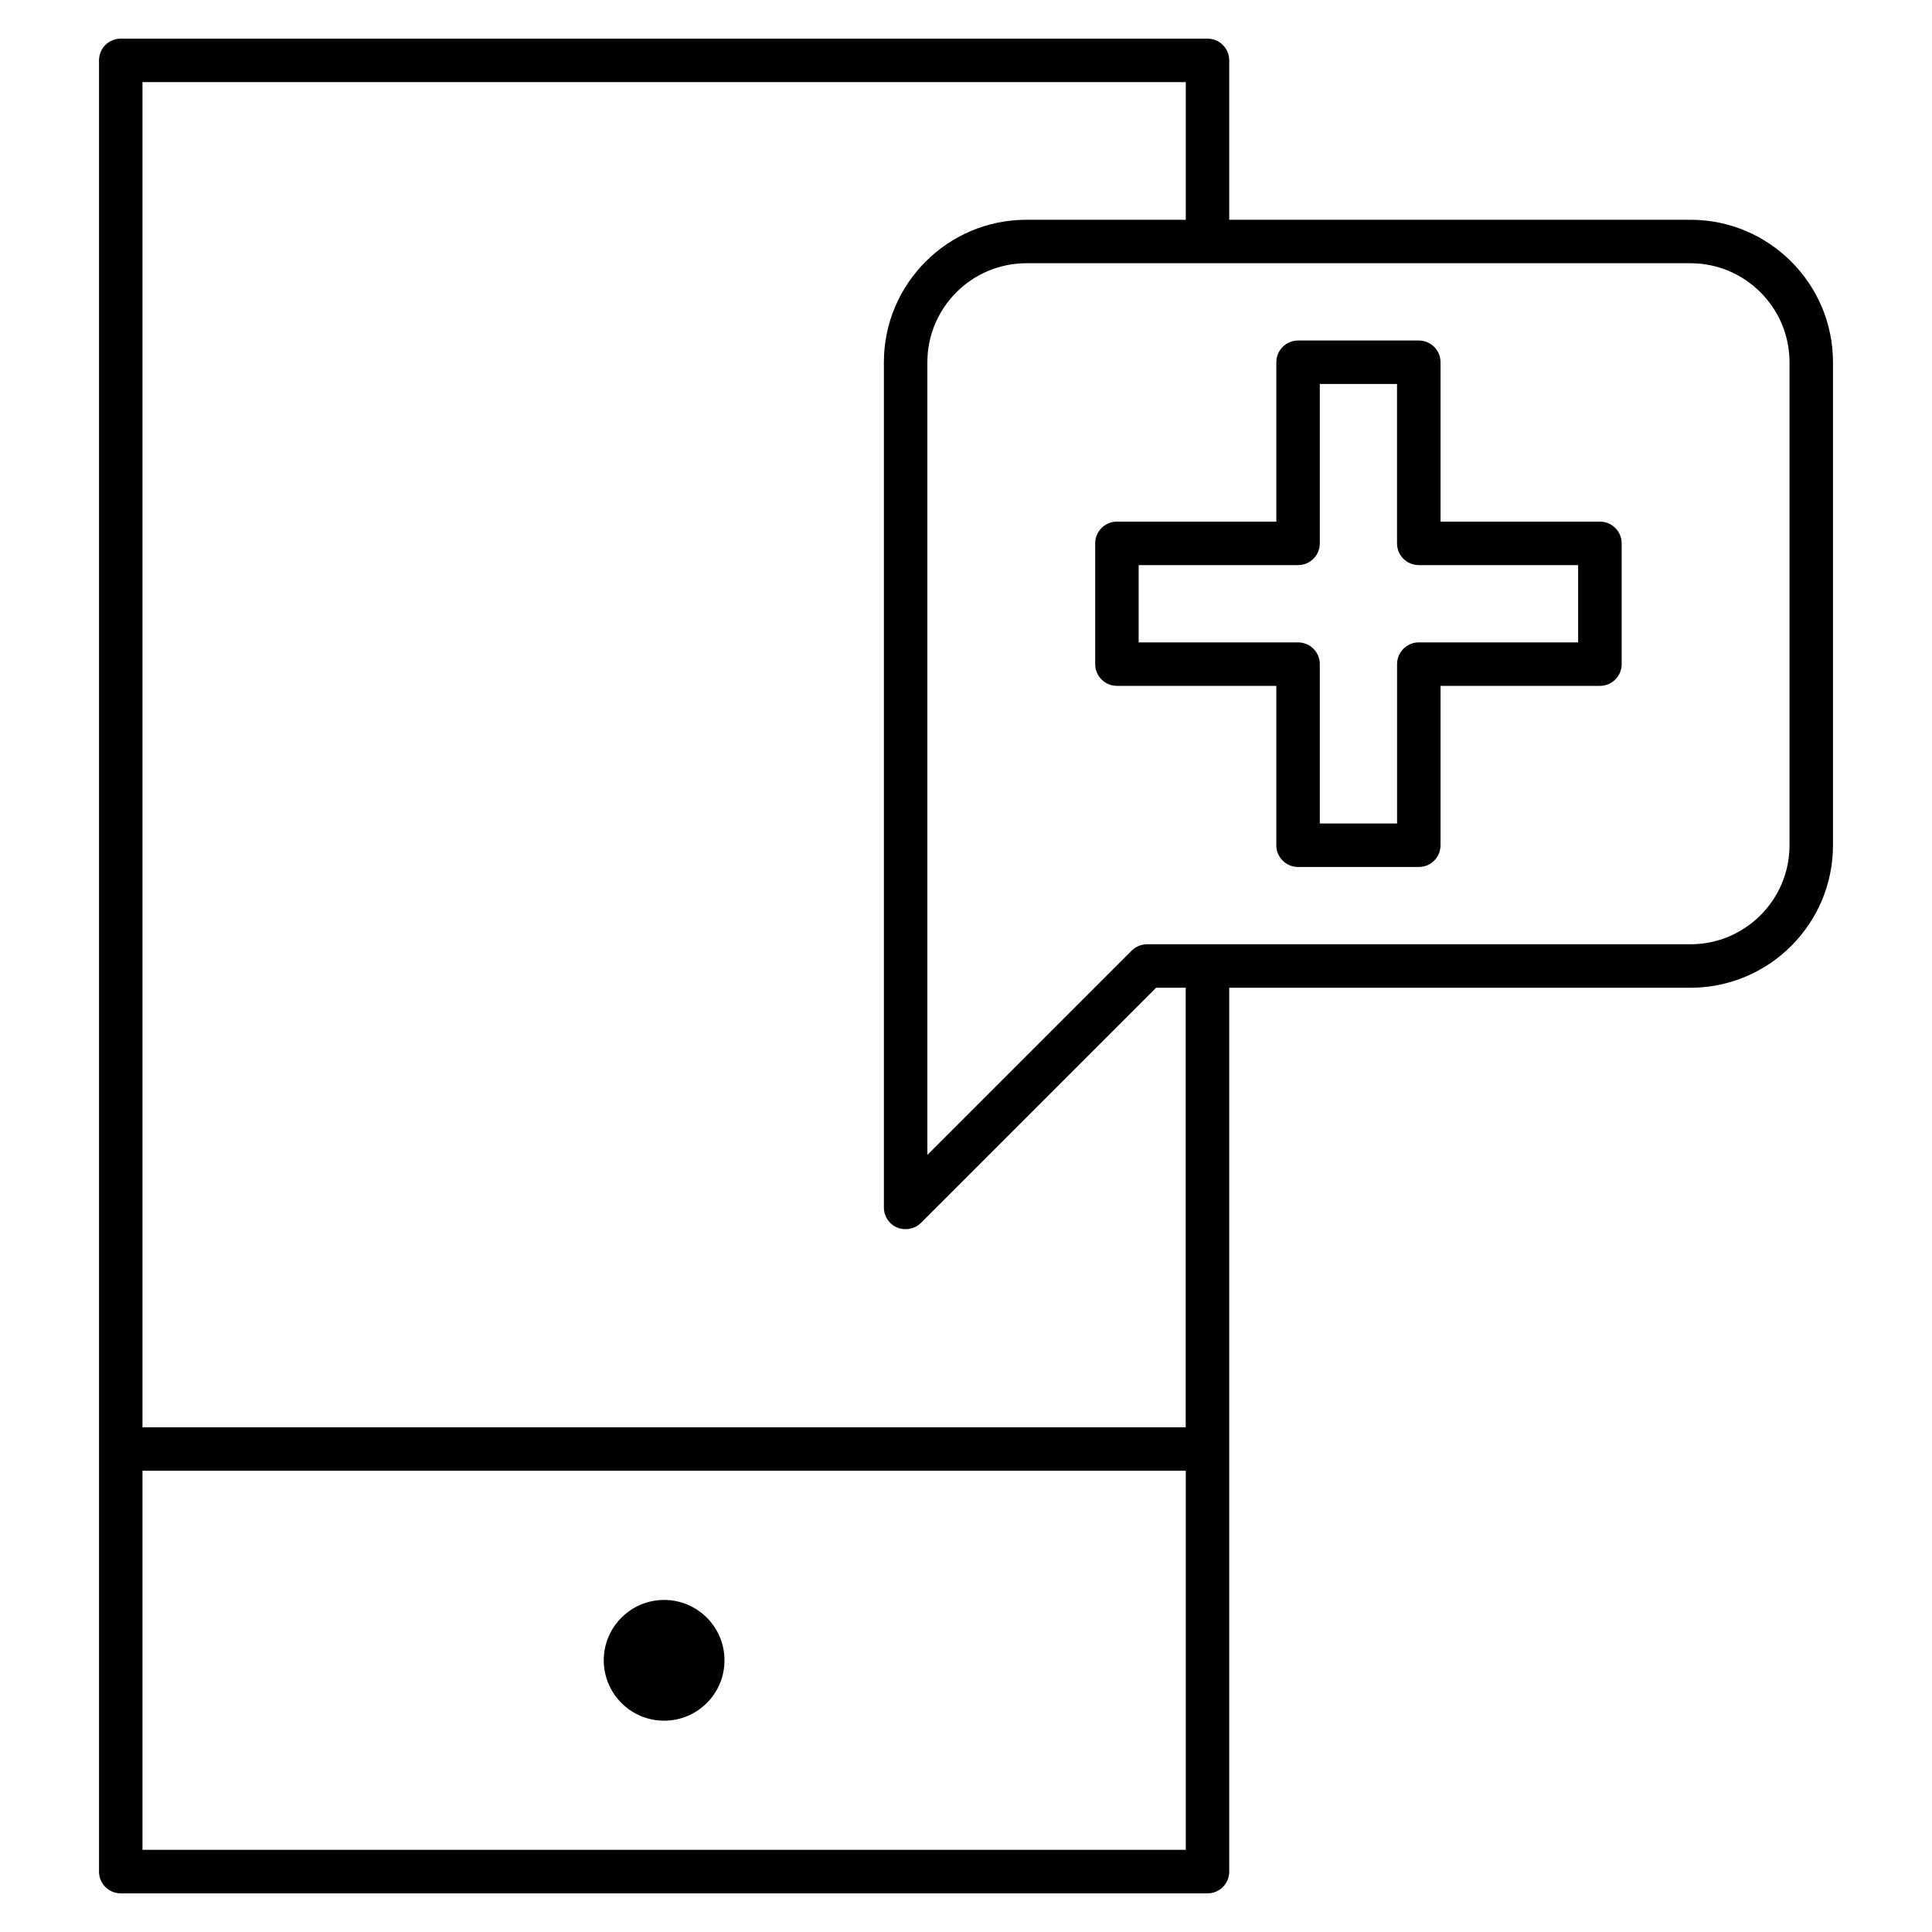 <svg xmlns="http://www.w3.org/2000/svg" xmlns:xlink="http://www.w3.org/1999/xlink" id="Layer_1" x="0px" y="0px" viewBox="0 0 32 32" style="enable-background:new 0 0 32 32;" xml:space="preserve"><path id="telemedicine--mobile_1_" d="M11,28.5c-0.552,0-1-0.448-1-1s0.448-1,1-1s1,0.448,1,1S11.552,28.5,11,28.5z M20.36,31V16.36 H28c1.302,0,2.36-1.059,2.36-2.36V6c0-1.301-1.059-2.36-2.36-2.36h-7.64V1c0-0.199-0.161-0.36-0.36-0.36H2 C1.801,0.64,1.64,0.801,1.64,1v30c0,0.199,0.161,0.36,0.36,0.36h18C20.199,31.36,20.36,31.199,20.36,31z M2.36,24.36h17.28v6.279 H2.36V24.36z M2.36,1.36h17.28v2.28H17c-1.301,0-2.36,1.059-2.36,2.36v14c0,0.146,0.087,0.277,0.222,0.333 c0.134,0.053,0.29,0.024,0.392-0.078l3.895-3.895h0.49v7.28H2.36V1.36z M28,4.36c0.904,0,1.64,0.736,1.64,1.64v8 c0,0.904-0.735,1.64-1.64,1.64h-9c-0.096,0-0.188,0.038-0.255,0.105L15.36,19.13V6c0-0.904,0.736-1.64,1.64-1.64H28z M23.86,14 v-2.64h2.64c0.199,0,0.36-0.161,0.36-0.36V9c0-0.199-0.161-0.36-0.36-0.36h-2.64V6c0-0.199-0.161-0.36-0.36-0.36h-2 c-0.199,0-0.36,0.161-0.36,0.36v2.64H18.5c-0.199,0-0.36,0.161-0.36,0.36v2c0,0.199,0.161,0.36,0.36,0.36h2.64V14 c0,0.199,0.161,0.36,0.36,0.36h2C23.699,14.36,23.86,14.199,23.86,14z M21.86,11c0-0.199-0.161-0.36-0.36-0.36h-2.64V9.36h2.64 c0.199,0,0.36-0.161,0.36-0.36V6.36h1.279V9c0,0.199,0.161,0.36,0.36,0.36h2.64v1.28H23.5c-0.199,0-0.36,0.161-0.36,0.36v2.64h-1.28 V11z"></path><rect id="_Transparent_Rectangle" style="fill:none;" width="32" height="32"></rect></svg>